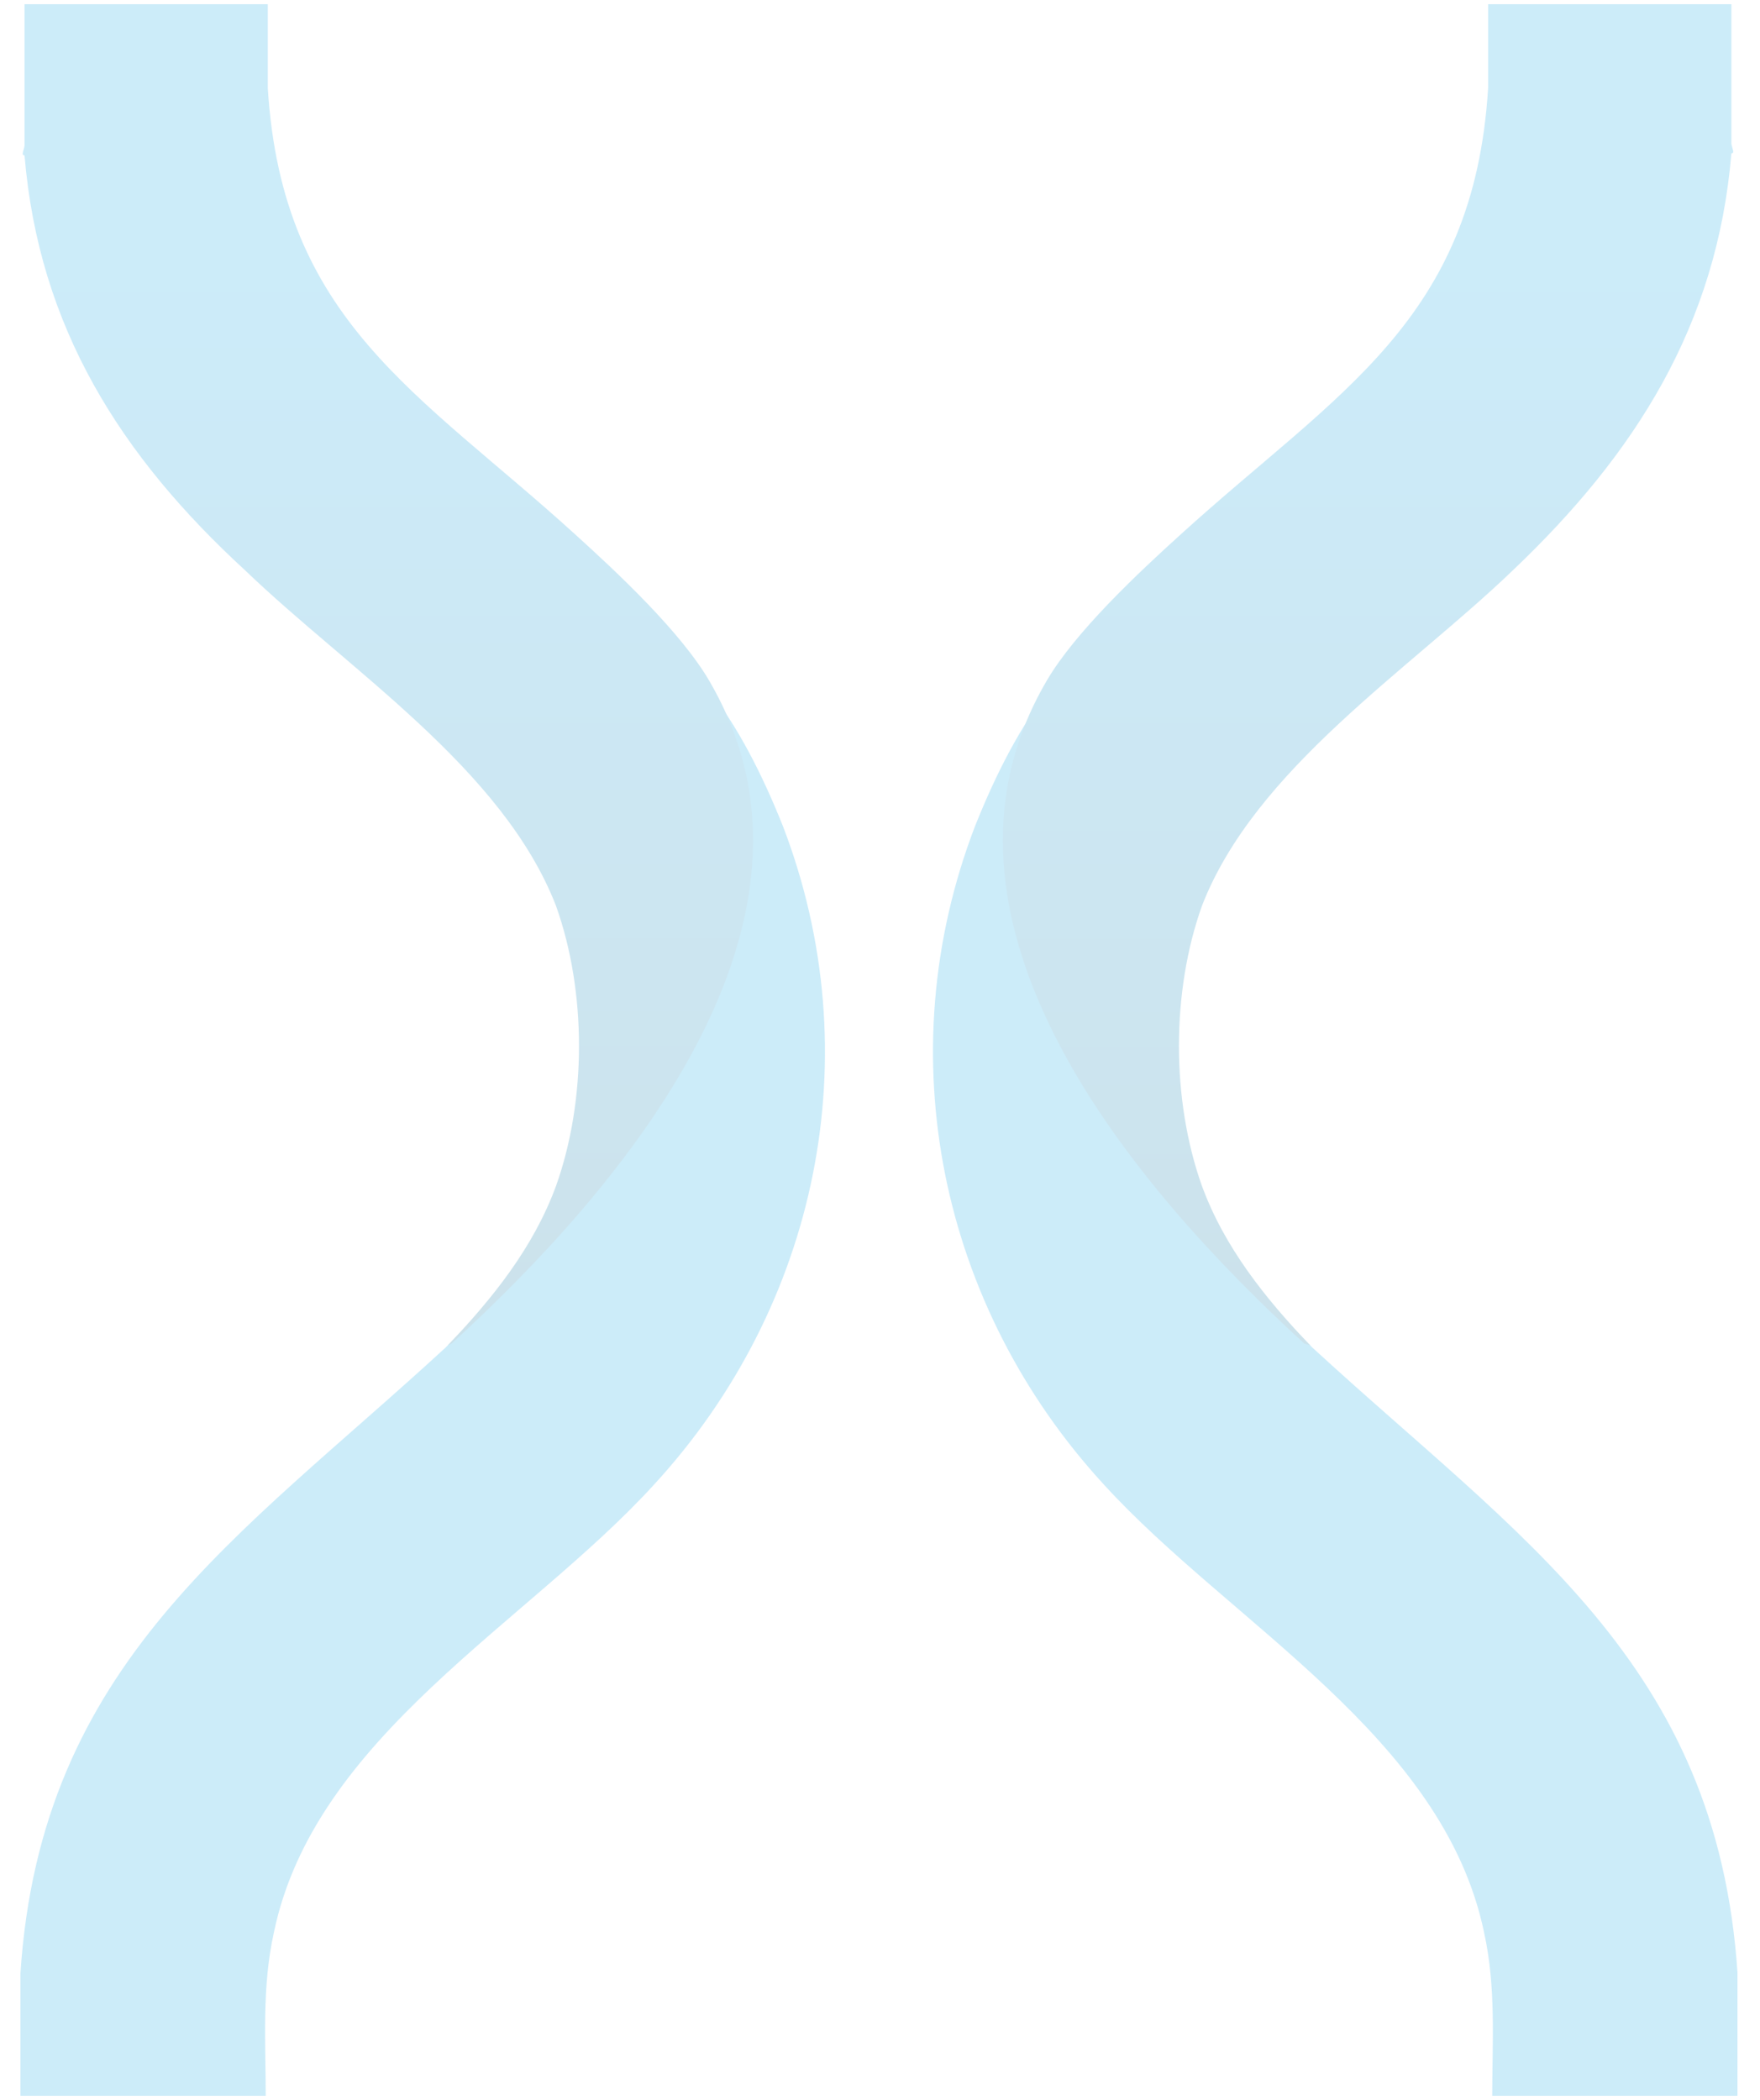 <?xml version="1.0" encoding="UTF-8"?>
<svg id="Ebene_1" xmlns="http://www.w3.org/2000/svg" xmlns:xlink="http://www.w3.org/1999/xlink" version="1.1" viewBox="0 0 86.1 102.7">
  <!-- Generator: Adobe Illustrator 29.5.1, SVG Export Plug-In . SVG Version: 2.1.0 Build 141)  -->
  <defs>
    <style>
      .st0 {
        fill: none;
      }

      .st1 {
        fill: url(#Unbenannter_Verlauf_2);
      }

      .st2 {
        clip-path: url(#clippath-3);
      }

      .st3 {
        clip-path: url(#clippath-4);
      }

      .st4 {
        clip-path: url(#clippath-7);
      }

      .st5 {
        clip-path: url(#clippath-6);
      }

      .st6 {
        clip-path: url(#clippath-5);
      }

      .st7 {
        opacity: .2;
      }

      .st8 {
        fill: #009ee3;
      }

      .st9 {
        fill: url(#Unbenannter_Verlauf_21);
      }
    </style>
    <clipPath id="clippath">
      <rect class="st0" x="-125.8" y="-1.2" width="102.3" height="102.8"/>
    </clipPath>
    <clipPath id="clippath-1">
      <rect class="st0" x="-125.8" y="-1.2" width="102.3" height="102.8"/>
    </clipPath>
    <clipPath id="clippath-3">
      <rect class="st0" x="1" y=".2" width="84" height="102.3"/>
    </clipPath>
    <clipPath id="clippath-4">
      <rect class="st0" x="1" y=".2" width="84" height="102.3"/>
    </clipPath>
    <clipPath id="clippath-5">
      <rect class="st0" y="-24.8" width="107" height="152.3"/>
    </clipPath>
    <clipPath id="clippath-6">
      <path class="st0" d="M64.1,65.8c-2.2-2.3-4.2-4.8-5.3-7.8-1.5-4.2-1.5-9.5,0-13.7,2.6-6.7,10.1-11.5,15.2-16.4,6-5.7,10-12,10.7-20.4.2,0,0-.3,0-.5,0-.3,0-.7,0-.9V.4h0v-.2h-11.9v4.1c-.7,11.4-7.4,14.9-15,21.8-2.1,1.9-5.2,4.8-6.6,7.2-6.9,11.8,4.4,24.9,12.6,32.4"/>
    </clipPath>
    <linearGradient id="Unbenannter_Verlauf_2" data-name="Unbenannter Verlauf 2" x1="-498.8" y1="-86.2" x2="-497.8" y2="-86.2" gradientTransform="translate(5723.2 32735.3) rotate(90) scale(65.6 -65.6)" gradientUnits="userSpaceOnUse">
      <stop offset="0" stop-color="#009ee3"/>
      <stop offset="1" stop-color="#005f87"/>
    </linearGradient>
    <clipPath id="clippath-7">
      <path class="st0" d="M21.9,65.8c2.2-2.3,4.2-4.8,5.3-7.8,1.5-4.2,1.5-9.5,0-13.7-2.6-6.7-10.1-11.5-15.2-16.4C5.9,22.3,1.9,16,1.2,7.6c-.2,0,0-.3,0-.5,0-.3,0-.7,0-.9V.4h0v-.2h11.9v4.1c.7,11.4,7.4,14.9,15,21.8,2.1,1.9,5.2,4.8,6.6,7.2,6.9,11.8-4.4,24.9-12.6,32.4"/>
    </clipPath>
    <linearGradient id="Unbenannter_Verlauf_21" data-name="Unbenannter Verlauf 2" y1="-101.5" y2="-101.5" gradientTransform="translate(-6642.7 32735.3) rotate(90) scale(65.6)" xlink:href="#Unbenannter_Verlauf_2"/>
  </defs>
  <g class="st2">
    <g class="st3">
      <g class="st7">
        <g class="st6">
          <path class="st8" d="M73.1,102.5h11.9v-5.8s0,0,0,0c0,0,0,0,0-.2-1-15.2-10.7-21.3-20.8-30.6-8-8.1-19-19.8-12.7-31.9v-.5c-1.6,2-2.8,4.4-3.8,6.9-4.3,11.2-1.7,23.5,6.3,32.2,6.2,6.8,16.6,12.3,18.6,21.9.6,2.7.4,5.4.4,8.1"/>
          <g class="st5">
            <rect class="st1" x="44.6" y=".2" width="40.4" height="65.6"/>
          </g>
          <path class="st8" d="M12.9,102.5H1v-5.8s0,0,0,0c0,0,0,0,0-.2,1-15.2,10.7-21.3,20.8-30.6,8-8.1,19-19.8,12.7-31.9v-.5c1.6,2,2.8,4.4,3.8,6.9,4.3,11.2,1.7,23.5-6.3,32.2-6.2,6.8-16.6,12.3-18.6,21.9-.6,2.7-.4,5.4-.4,8.1"/>
          <g class="st4">
            <rect class="st9" x="1" y=".2" width="40.4" height="65.6"/>
          </g>
        </g>
      </g>
    </g>
  </g>
</svg>